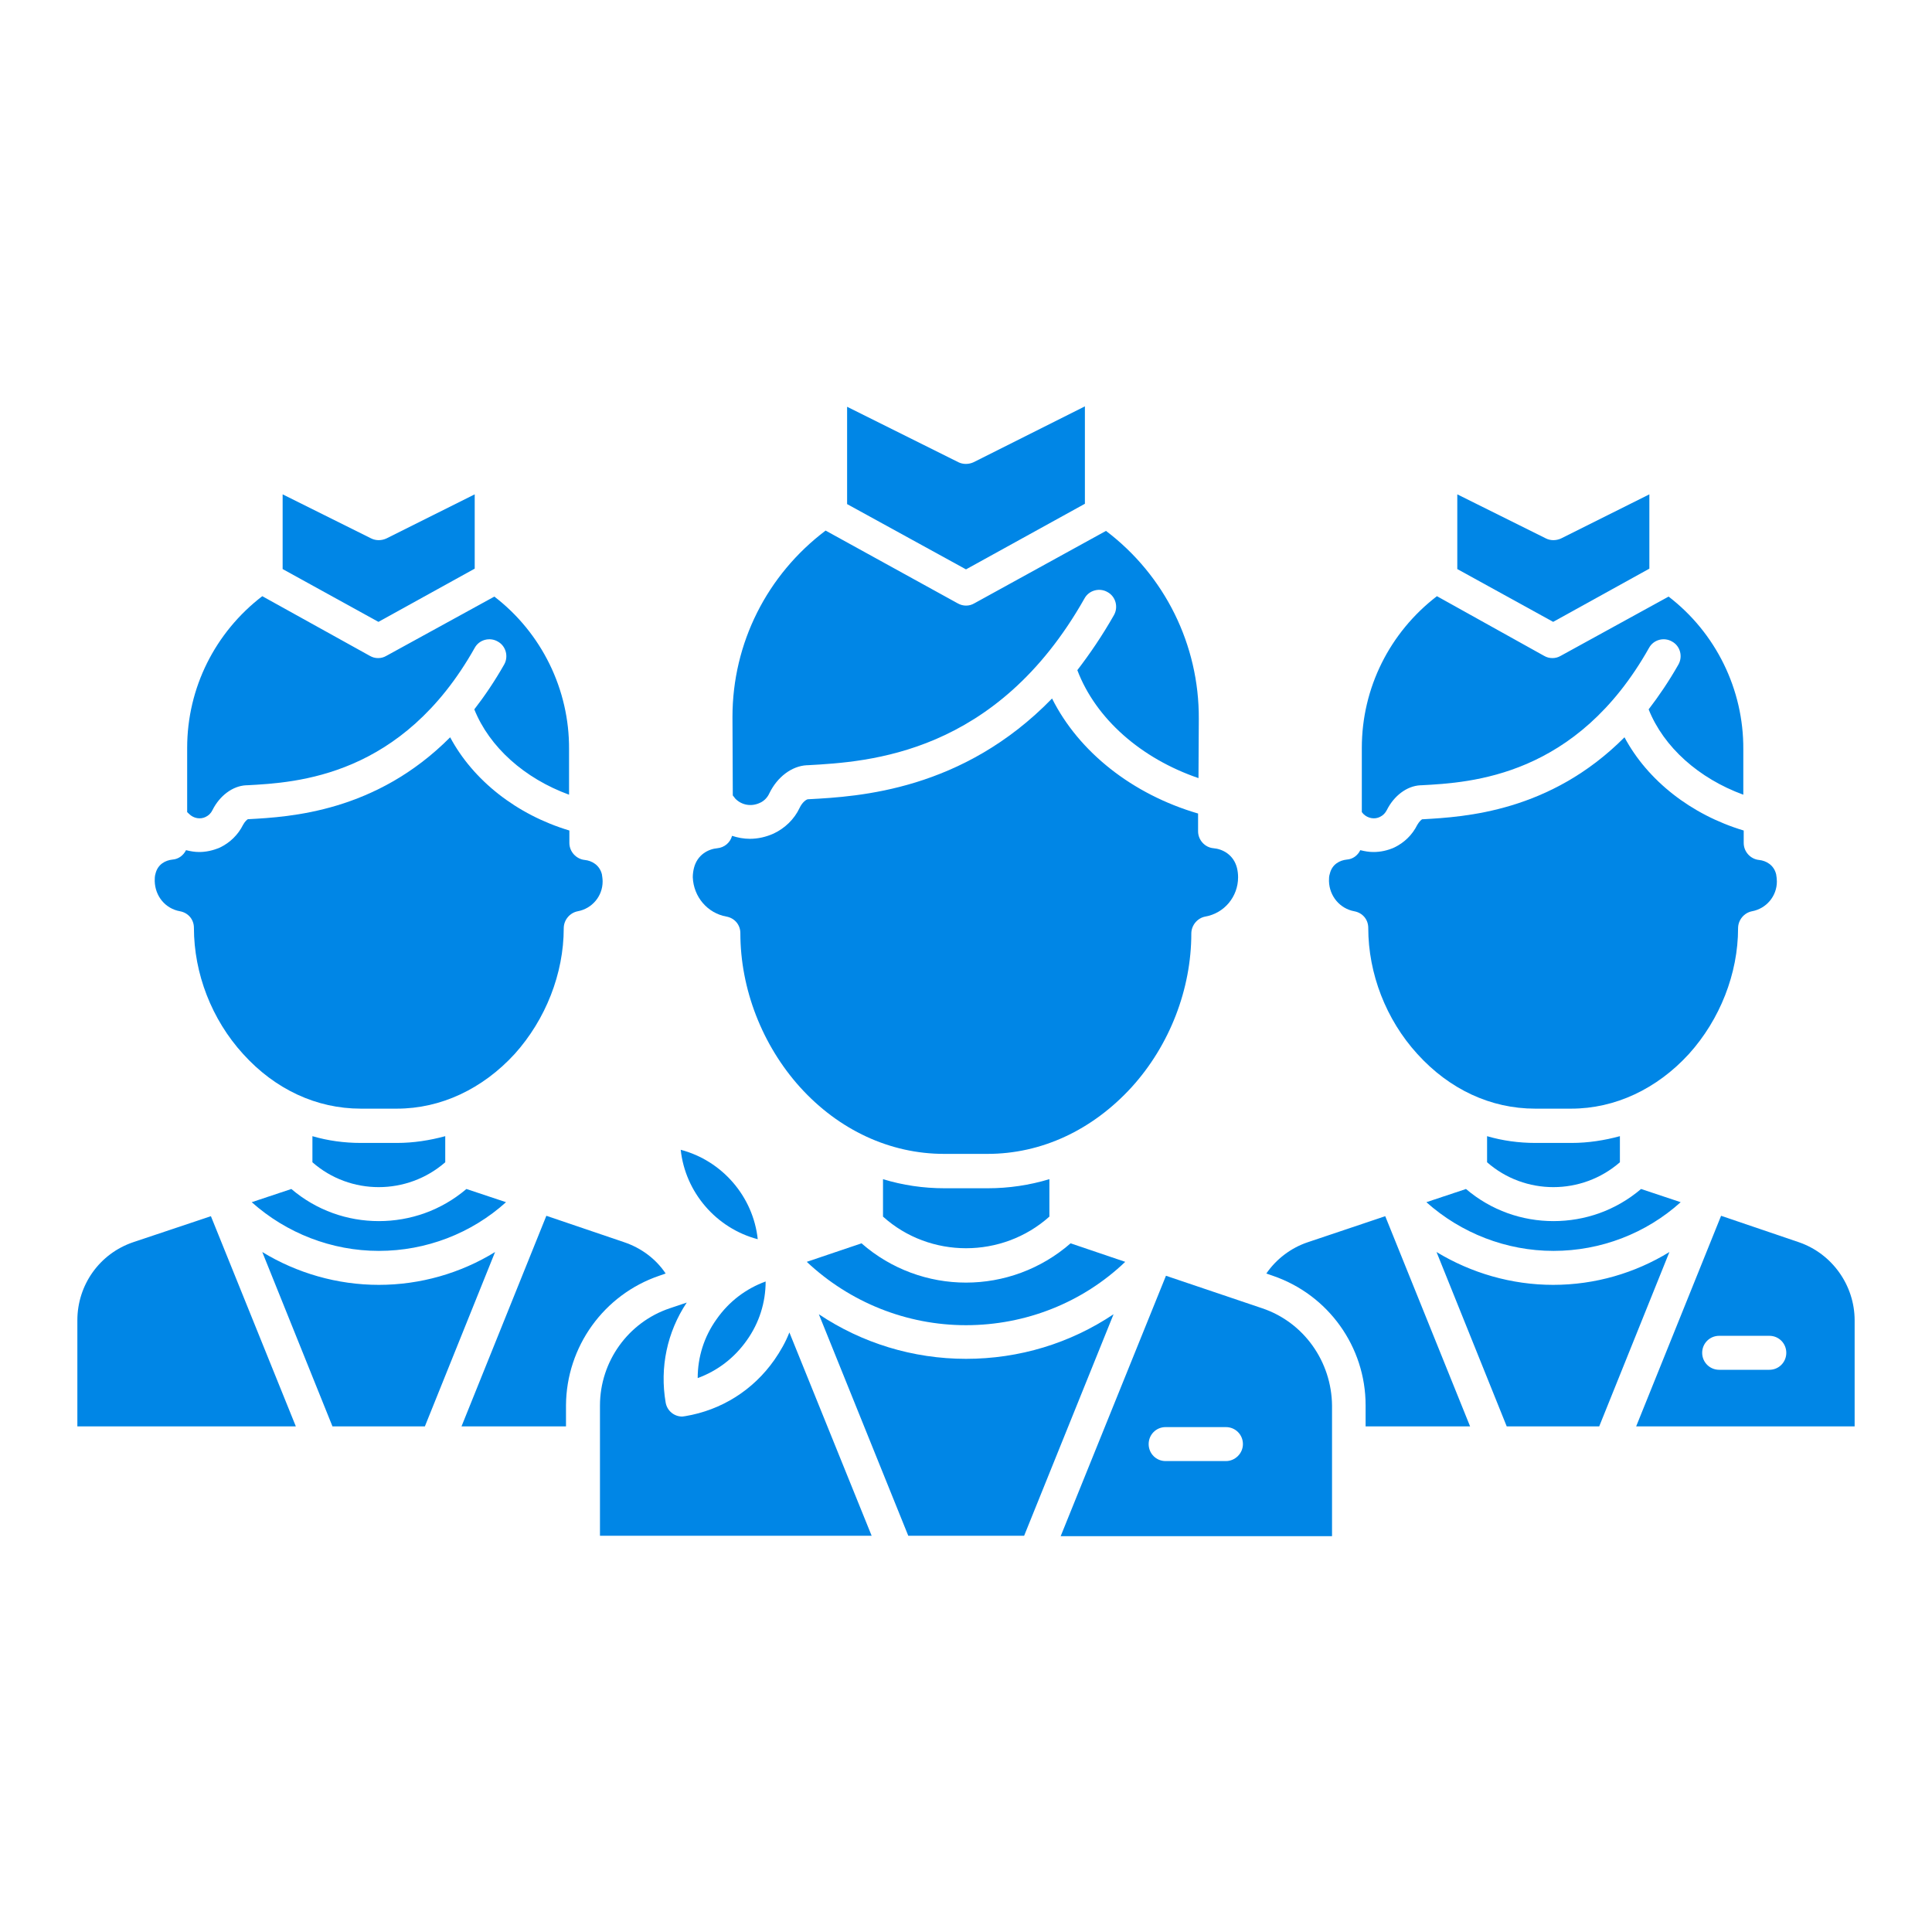 <svg width="24" height="24" viewBox="0 0 24 24" fill="none" xmlns="http://www.w3.org/2000/svg">
<path d="M2.349 10.111C2.405 10.167 2.489 10.181 2.555 10.148C2.592 10.13 2.621 10.102 2.639 10.064C2.728 9.886 2.888 9.764 3.056 9.755H3.066C3.694 9.722 4.997 9.647 5.897 8.048C5.953 7.945 6.085 7.912 6.183 7.969C6.286 8.025 6.319 8.156 6.263 8.255C6.146 8.461 6.019 8.648 5.892 8.812C6.08 9.281 6.516 9.67 7.069 9.872V9.309C7.074 8.564 6.727 7.861 6.141 7.411L4.8 8.147C4.767 8.166 4.735 8.175 4.697 8.175C4.66 8.175 4.627 8.166 4.594 8.147L3.258 7.406C2.672 7.856 2.325 8.545 2.325 9.291V10.088L2.349 10.111ZM13.036 15.113V14.648C12.788 14.723 12.53 14.761 12.272 14.761H11.733C11.47 14.761 11.213 14.723 10.969 14.648V15.113C11.55 15.637 12.45 15.637 13.036 15.113ZM9.024 11.386C9.127 11.405 9.197 11.489 9.197 11.592C9.197 12.286 9.469 12.984 9.938 13.505C10.421 14.039 11.058 14.334 11.728 14.334H12.267C12.938 14.334 13.57 14.039 14.058 13.505C14.531 12.984 14.799 12.286 14.799 11.597C14.799 11.494 14.874 11.405 14.972 11.386C15.211 11.344 15.38 11.137 15.38 10.898C15.38 10.856 15.375 10.819 15.366 10.781C15.324 10.617 15.188 10.547 15.075 10.537C14.967 10.528 14.883 10.434 14.883 10.327V10.106C14.067 9.867 13.402 9.342 13.069 8.677C11.958 9.82 10.669 9.895 10.05 9.928H10.041C10.017 9.928 9.966 9.966 9.933 10.036C9.867 10.177 9.75 10.289 9.61 10.355C9.516 10.397 9.417 10.42 9.314 10.42C9.239 10.42 9.164 10.406 9.094 10.383C9.071 10.467 9 10.528 8.911 10.537C8.799 10.547 8.663 10.617 8.621 10.781C8.611 10.819 8.606 10.861 8.606 10.898C8.616 11.142 8.789 11.344 9.024 11.386ZM8.902 16.387C8.747 16.603 8.667 16.856 8.667 17.119C8.911 17.03 9.122 16.87 9.277 16.65C9.431 16.434 9.511 16.181 9.511 15.919C9.267 16.008 9.056 16.167 8.902 16.387ZM9.413 15.394C9.356 14.864 8.972 14.419 8.456 14.283C8.513 14.812 8.897 15.258 9.413 15.394Z" fill="#0086E6"/>
<path d="M9.136 9.923C9.216 10.003 9.333 10.022 9.436 9.975C9.492 9.952 9.535 9.905 9.558 9.853C9.656 9.652 9.835 9.516 10.022 9.506H10.031C10.791 9.464 12.375 9.375 13.472 7.434C13.528 7.331 13.66 7.298 13.758 7.355C13.861 7.411 13.894 7.542 13.838 7.641C13.692 7.898 13.538 8.123 13.383 8.325C13.613 8.93 14.175 9.422 14.888 9.666L14.892 8.93C14.897 8.011 14.47 7.148 13.739 6.595L12.103 7.495C12.07 7.514 12.038 7.523 12 7.523C11.967 7.523 11.93 7.514 11.897 7.495L10.256 6.591C9.53 7.139 9.099 7.987 9.099 8.906L9.103 9.881L9.136 9.923ZM10.022 15.675C10.556 16.177 11.26 16.462 12 16.462C12.741 16.462 13.449 16.181 13.978 15.675L13.299 15.445C12.928 15.769 12.464 15.933 12 15.933C11.536 15.933 11.072 15.769 10.702 15.445L10.022 15.675ZM16.936 10.111C16.992 10.167 17.077 10.181 17.142 10.148C17.18 10.13 17.208 10.101 17.227 10.064C17.316 9.886 17.475 9.764 17.644 9.755H17.653C18.281 9.722 19.585 9.647 20.485 8.048C20.541 7.945 20.672 7.912 20.77 7.969C20.874 8.025 20.906 8.156 20.85 8.255C20.733 8.461 20.606 8.648 20.48 8.812C20.667 9.281 21.103 9.67 21.656 9.872V9.309C21.661 8.564 21.314 7.861 20.728 7.411L19.388 8.147C19.355 8.166 19.322 8.175 19.285 8.175C19.247 8.175 19.214 8.166 19.181 8.147L17.85 7.406C17.264 7.856 16.917 8.545 16.917 9.291V10.088L16.936 10.111Z" fill="#0086E6"/>
<path d="M13.477 6.258V5.048L12.094 5.742C12.033 5.77 11.963 5.77 11.906 5.742L10.523 5.053V6.262L12 7.073L13.477 6.258ZM20.489 7.064V6.141L19.392 6.689C19.331 6.717 19.261 6.717 19.205 6.689L18.103 6.141V7.069L19.294 7.725L20.489 7.064ZM16.823 11.32C16.927 11.339 16.997 11.423 16.997 11.527C16.997 12.094 17.217 12.665 17.606 13.092C18.005 13.533 18.52 13.772 19.069 13.772H19.519C20.062 13.772 20.583 13.528 20.981 13.092C21.366 12.665 21.591 12.094 21.591 11.531C21.591 11.428 21.666 11.339 21.764 11.32C21.942 11.287 22.073 11.133 22.073 10.95C22.073 10.922 22.069 10.889 22.064 10.861C22.036 10.744 21.938 10.692 21.853 10.683C21.745 10.673 21.661 10.58 21.661 10.472V10.317C21.005 10.12 20.466 9.694 20.18 9.159C19.256 10.087 18.192 10.148 17.677 10.177H17.667C17.658 10.181 17.63 10.205 17.606 10.247C17.545 10.369 17.447 10.467 17.32 10.528C17.236 10.566 17.147 10.584 17.062 10.584C17.006 10.584 16.955 10.575 16.898 10.561C16.866 10.627 16.805 10.673 16.73 10.678C16.645 10.687 16.547 10.734 16.519 10.856C16.509 10.884 16.509 10.917 16.509 10.945C16.514 11.133 16.645 11.287 16.823 11.32ZM17.719 14.934C18.15 15.319 18.712 15.539 19.298 15.539C19.884 15.539 20.447 15.323 20.878 14.934L20.386 14.77C20.072 15.037 19.688 15.169 19.298 15.169C18.909 15.169 18.525 15.037 18.211 14.77L17.719 14.934Z" fill="#0086E6"/>
<path d="M20.123 14.438V14.114C19.931 14.166 19.73 14.198 19.523 14.198H19.073C18.867 14.198 18.665 14.17 18.473 14.114V14.438C18.942 14.85 19.65 14.85 20.123 14.438ZM5.897 7.064V6.141L4.8 6.689C4.739 6.717 4.669 6.717 4.612 6.689L3.511 6.141V7.069L4.701 7.725L5.897 7.064ZM9.619 16.894C9.356 17.269 8.962 17.517 8.512 17.592C8.498 17.592 8.489 17.597 8.475 17.597C8.376 17.597 8.287 17.527 8.269 17.423C8.194 16.988 8.287 16.547 8.531 16.181L8.32 16.252C7.804 16.425 7.453 16.913 7.453 17.461V19.078H10.828L9.806 16.552C9.759 16.673 9.694 16.786 9.619 16.894ZM15.68 16.252L14.484 15.848L13.176 19.083H16.547V17.461C16.542 16.913 16.195 16.425 15.68 16.252ZM15.229 18.15H14.479C14.362 18.15 14.269 18.056 14.269 17.939C14.269 17.822 14.362 17.728 14.479 17.728H15.229C15.347 17.728 15.44 17.822 15.44 17.939C15.44 18.056 15.342 18.15 15.229 18.15ZM22.345 15.431L21.38 15.103L20.325 17.719H23.039V16.402C23.039 15.966 22.758 15.572 22.345 15.431ZM21.98 17.016H21.356C21.239 17.016 21.145 16.922 21.145 16.805C21.145 16.688 21.239 16.594 21.356 16.594H21.98C22.097 16.594 22.19 16.688 22.19 16.805C22.19 16.922 22.097 17.016 21.98 17.016Z" fill="#0086E6"/>
<path d="M16.247 15.431C16.036 15.501 15.853 15.642 15.731 15.82L15.811 15.848C16.5 16.083 16.964 16.73 16.964 17.456V17.719H18.262L17.208 15.108L16.247 15.431ZM2.236 11.32C2.339 11.339 2.409 11.423 2.409 11.526C2.409 12.094 2.63 12.665 3.019 13.092C3.417 13.533 3.933 13.772 4.481 13.772H4.931C5.475 13.772 5.995 13.528 6.394 13.092C6.778 12.665 7.003 12.094 7.003 11.531C7.003 11.428 7.078 11.339 7.177 11.32C7.355 11.287 7.486 11.133 7.486 10.95C7.486 10.917 7.481 10.889 7.477 10.861C7.448 10.744 7.35 10.692 7.266 10.683C7.158 10.673 7.073 10.579 7.073 10.472V10.317C6.417 10.12 5.878 9.694 5.592 9.159C4.669 10.087 3.605 10.148 3.089 10.176H3.08C3.07 10.181 3.042 10.204 3.019 10.247C2.958 10.369 2.859 10.467 2.733 10.528C2.648 10.565 2.559 10.584 2.475 10.584C2.419 10.584 2.367 10.575 2.311 10.561C2.278 10.626 2.217 10.673 2.142 10.678C2.058 10.687 1.959 10.734 1.931 10.856C1.922 10.884 1.922 10.917 1.922 10.945C1.927 11.133 2.053 11.287 2.236 11.32ZM19.294 15.961C18.778 15.961 18.277 15.815 17.845 15.553L18.717 17.719H19.866L20.738 15.553C20.311 15.815 19.814 15.961 19.294 15.961ZM12 16.88C11.339 16.88 10.706 16.683 10.172 16.326L11.283 19.078H12.722L13.833 16.326C13.294 16.687 12.661 16.88 12 16.88ZM1.655 15.431C1.238 15.572 0.961 15.961 0.961 16.401V17.719H3.675L2.62 15.108L1.655 15.431ZM3.127 14.934C3.558 15.319 4.12 15.539 4.706 15.539C5.292 15.539 5.855 15.323 6.286 14.934L5.794 14.77C5.48 15.037 5.095 15.169 4.706 15.169C4.317 15.169 3.933 15.037 3.619 14.77L3.127 14.934Z" fill="#0086E6"/>
<path d="M5.531 14.438V14.114C5.339 14.166 5.138 14.198 4.931 14.198H4.481C4.275 14.198 4.073 14.17 3.881 14.114V14.438C4.35 14.85 5.058 14.85 5.531 14.438ZM4.706 15.961C4.191 15.961 3.689 15.816 3.258 15.553L4.13 17.719H5.278L6.15 15.553C5.723 15.816 5.222 15.961 4.706 15.961ZM8.189 15.848L8.269 15.82C8.147 15.637 7.964 15.502 7.753 15.431L6.787 15.103L5.733 17.719H7.031V17.456C7.036 16.73 7.5 16.083 8.189 15.848Z" fill="#0086E6"/>
</svg>
